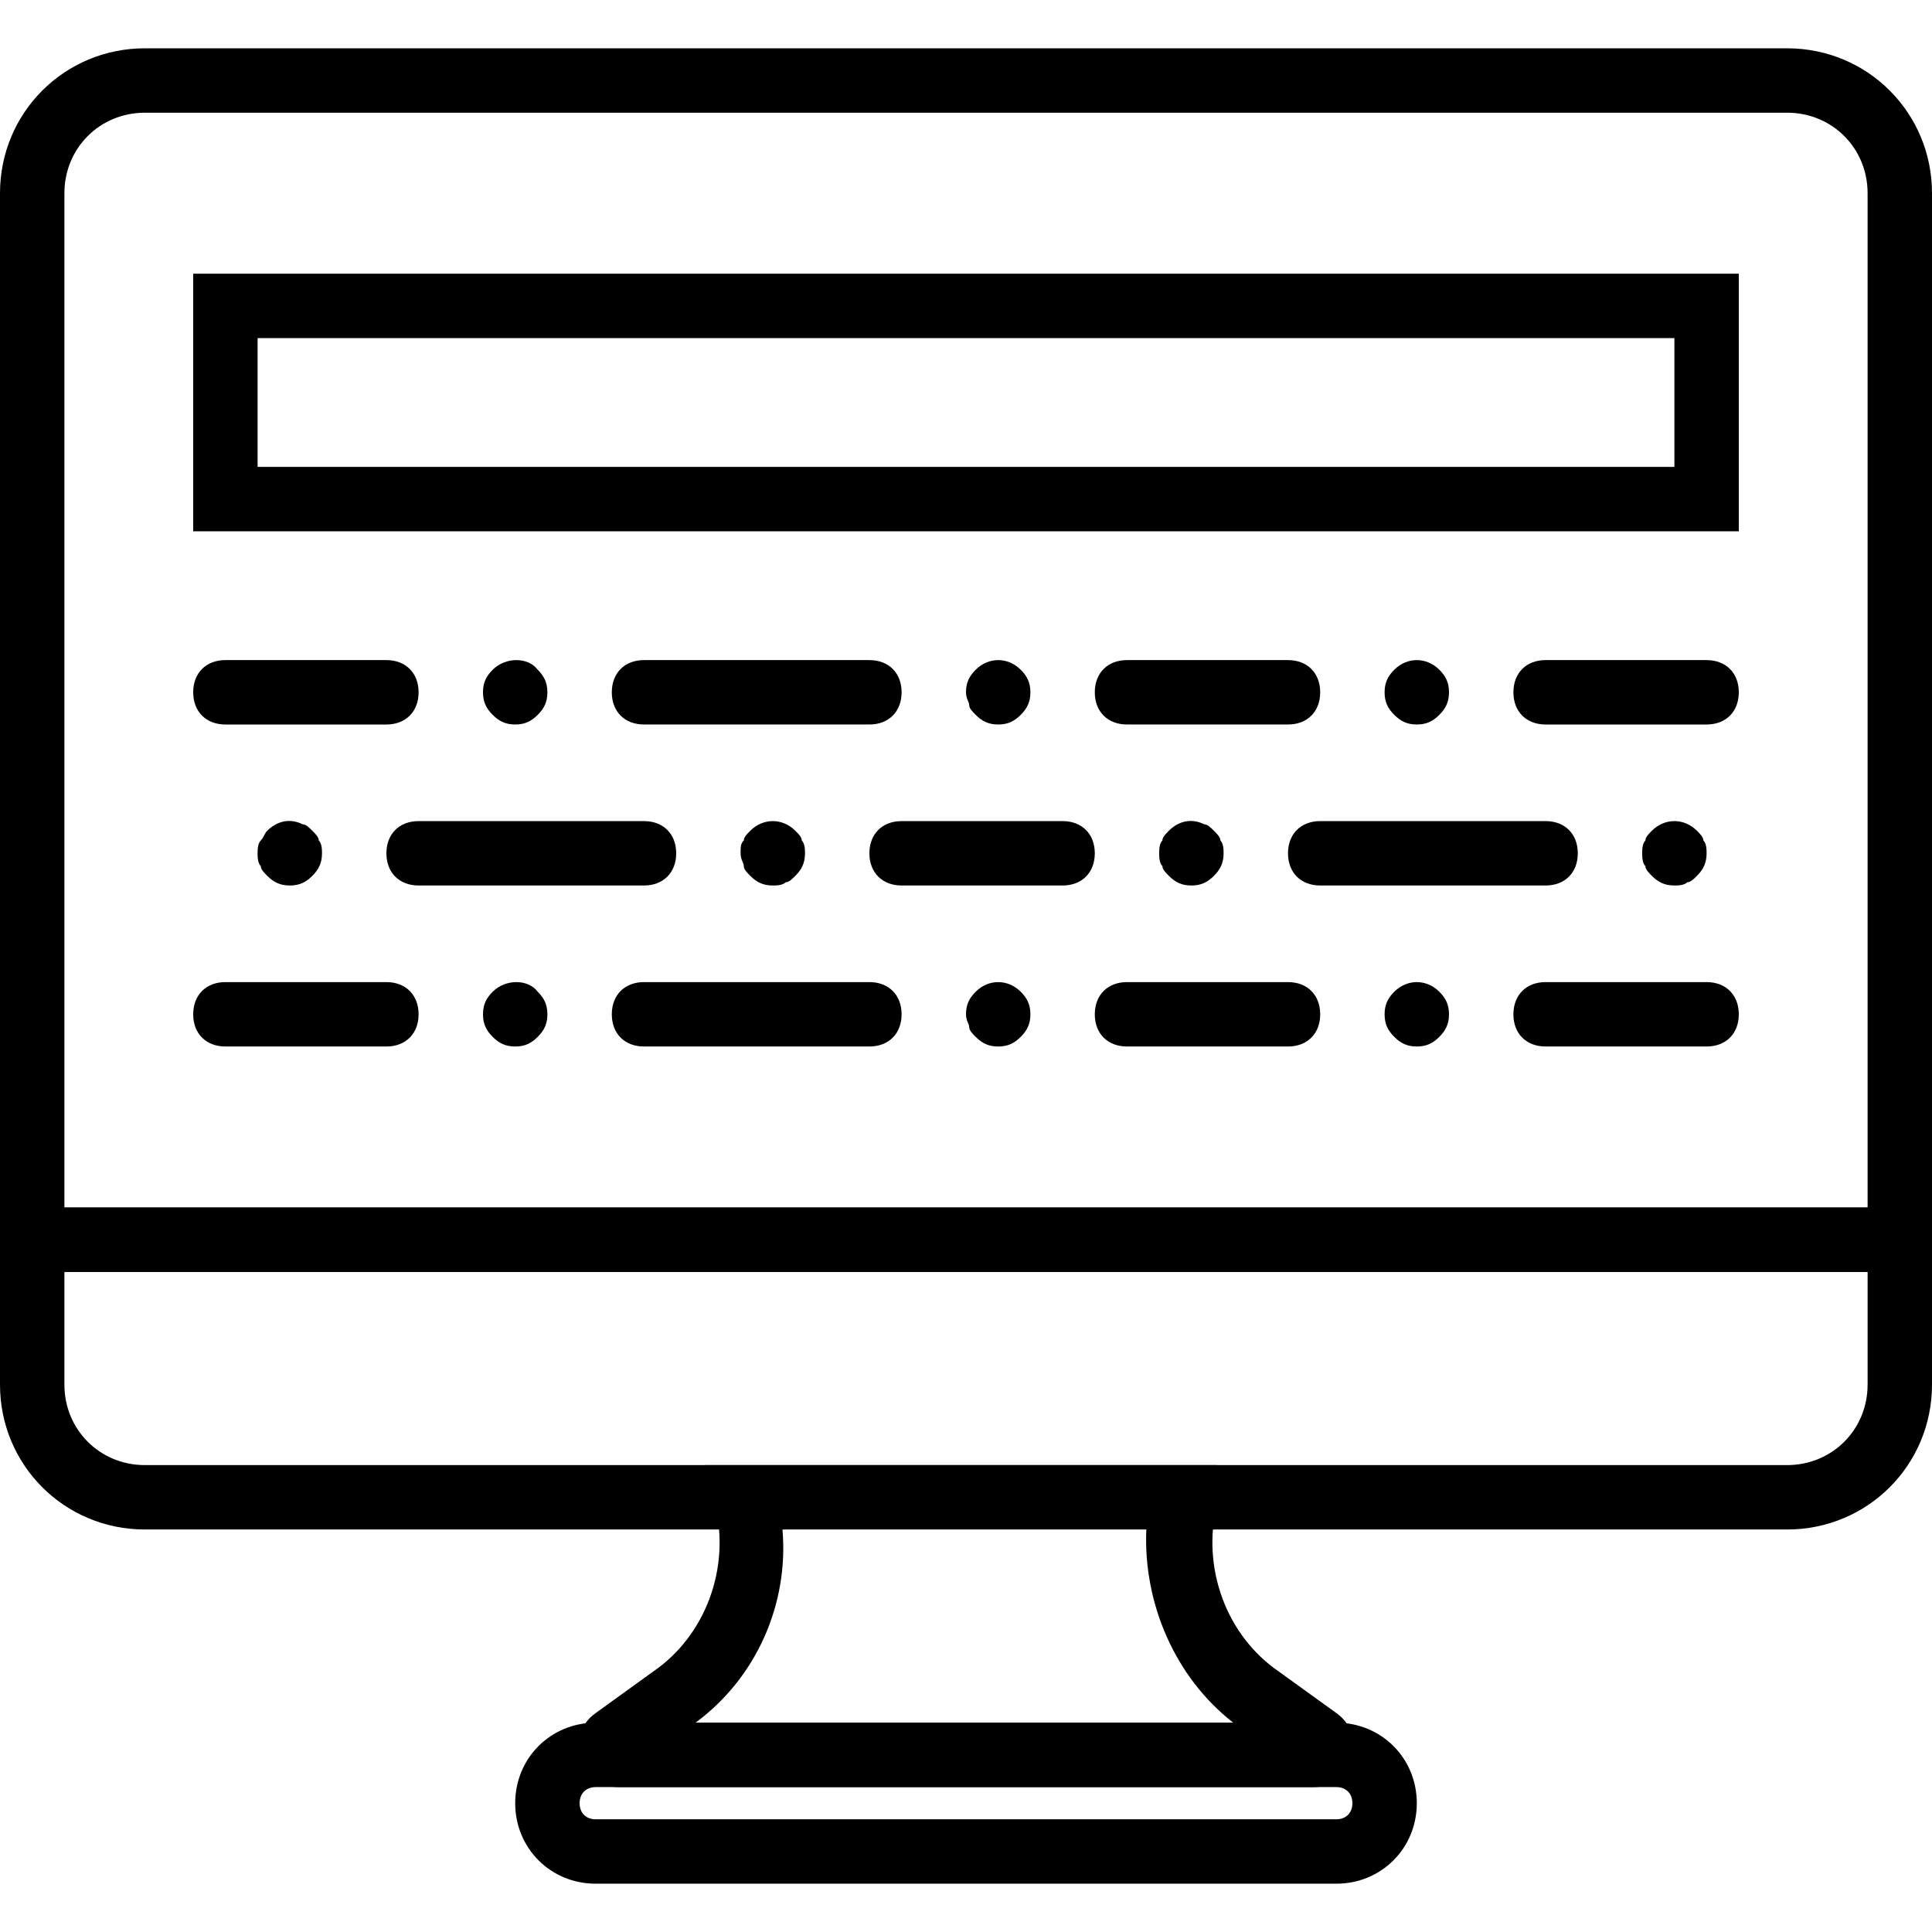 <?xml version="1.0" encoding="iso-8859-1"?>
<!-- Generator: Adobe Illustrator 19.0.0, SVG Export Plug-In . SVG Version: 6.00 Build 0)  -->
<svg version="1.1" id="Layer_1" xmlns="http://www.w3.org/2000/svg" xmlns:xlink="http://www.w3.org/1999/xlink" x="0px" y="0px"
	 viewBox="0 0 512 512" style="enable-background:new 0 0 512 512;" xml:space="preserve">
<g>
	<g>
		<path d="M354.133,453.973l-15.36-11.093c-13.653-9.387-20.48-27.307-16.213-44.373v-0.853v-9.387H186.88l2.56,10.24
			c4.267,17.067-2.56,34.987-16.213,44.373l-15.36,11.093c-8.533,5.973-4.267,19.627,5.973,19.627h184.32
			C358.4,473.6,362.667,459.947,354.133,453.973z M184.32,456.533c16.213-11.947,24.747-31.573,23.04-51.2
			c0,0,96.427-3.413,96.427,0c-0.853,19.627,7.68,39.253,23.04,51.2C327.68,456.533,184.32,456.533,184.32,456.533z"/>
	</g>
</g>
<g>
	<g>
		<path d="M473.6,12.8H38.4C17.067,12.8,0,29.867,0,51.2v285.867h512V51.2C512,29.867,494.933,12.8,473.6,12.8z M494.933,320H17.067
			V51.2c0-11.947,9.387-21.333,21.333-21.333h435.2c11.947,0,21.333,9.387,21.333,21.333V320z"/>
	</g>
</g>
<g>
	<g>
		<path d="M354.133,456.533H157.867c-11.947,0-21.333,9.387-21.333,21.333c0,11.947,9.387,21.333,21.333,21.333h196.267
			c11.947,0,21.333-9.387,21.333-21.333C375.467,465.92,366.08,456.533,354.133,456.533z M354.133,482.133H157.867
			c-2.56,0-4.267-1.707-4.267-4.267s1.707-4.267,4.267-4.267h196.267c2.56,0,4.267,1.707,4.267,4.267
			S356.693,482.133,354.133,482.133z"/>
	</g>
</g>
<g>
	<g>
		<path d="M0,320v46.933c0,21.333,17.067,38.4,38.4,38.4h435.2c21.333,0,38.4-17.067,38.4-38.4V320H0z M494.933,366.933
			c0,11.947-9.387,21.333-21.333,21.333H38.4c-11.947,0-21.333-9.387-21.333-21.333v-29.867h477.867V366.933z"/>
	</g>
</g>
<g>
	<g>
		<path d="M51.2,72.533V140.8h409.6V72.533H51.2z M443.733,123.733H68.267V89.6h375.467V123.733z"/>
	</g>
</g>
<g>
	<g>
		<path d="M102.4,174.933H59.733c-5.12,0-8.533,3.413-8.533,8.533S54.613,192,59.733,192H102.4c5.12,0,8.533-3.413,8.533-8.533
			S107.52,174.933,102.4,174.933z"/>
	</g>
</g>
<g>
	<g>
		<path d="M230.4,174.933h-59.733c-5.12,0-8.533,3.413-8.533,8.533s3.413,8.533,8.533,8.533H230.4c5.12,0,8.533-3.413,8.533-8.533
			S235.52,174.933,230.4,174.933z"/>
	</g>
</g>
<g>
	<g>
		<path d="M142.507,177.493c-2.56-3.413-8.533-3.413-11.947,0c-1.707,1.707-2.56,3.413-2.56,5.973s0.853,4.267,2.56,5.973
			s3.413,2.56,5.973,2.56s4.267-0.853,5.973-2.56s2.56-3.413,2.56-5.973S144.213,179.2,142.507,177.493z"/>
	</g>
</g>
<g>
	<g>
		<path d="M270.507,177.493c-3.413-3.413-8.533-3.413-11.947,0c-1.707,1.707-2.56,3.413-2.56,5.973c0,1.707,0.853,2.56,0.853,3.413
			s0.853,1.707,1.707,2.56c1.707,1.707,3.413,2.56,5.973,2.56s4.267-0.853,5.973-2.56s2.56-3.413,2.56-5.973
			S272.213,179.2,270.507,177.493z"/>
	</g>
</g>
<g>
	<g>
		<path d="M281.6,217.6h-42.667c-5.12,0-8.533,3.413-8.533,8.533c0,5.12,3.413,8.533,8.533,8.533H281.6
			c5.12,0,8.533-3.413,8.533-8.533C290.133,221.013,286.72,217.6,281.6,217.6z"/>
	</g>
</g>
<g>
	<g>
		<path d="M170.667,217.6h-59.733c-5.12,0-8.533,3.413-8.533,8.533c0,5.12,3.413,8.533,8.533,8.533h59.733
			c5.12,0,8.533-3.413,8.533-8.533C179.2,221.013,175.787,217.6,170.667,217.6z"/>
	</g>
</g>
<g>
	<g>
		<path d="M212.48,222.72c0-0.853-0.853-1.707-1.707-2.56c-3.413-3.413-8.533-3.413-11.947,0c-0.853,0.853-1.707,1.707-1.707,2.56
			c-0.853,0.853-0.853,1.707-0.853,3.413s0.853,2.56,0.853,3.413s0.853,1.707,1.707,2.56c1.707,1.707,3.413,2.56,5.973,2.56
			c0.853,0,2.56,0,3.413-0.853c0.853,0,1.707-0.853,2.56-1.707c1.707-1.707,2.56-3.413,2.56-5.973
			C213.333,225.28,213.333,223.573,212.48,222.72z"/>
	</g>
</g>
<g>
	<g>
		<path d="M84.48,222.72c0-0.853-0.853-1.707-1.707-2.56s-1.707-1.707-2.56-1.707c-3.413-1.707-6.827-0.853-9.387,1.707
			c-0.853,0.853-0.853,1.707-1.707,2.56c-0.853,0.853-0.853,2.56-0.853,3.413c0,0.853,0,2.56,0.853,3.413
			c0,0.853,0.853,1.707,1.707,2.56c1.707,1.707,3.413,2.56,5.973,2.56s4.267-0.853,5.973-2.56s2.56-3.413,2.56-5.973
			C85.333,225.28,85.333,223.573,84.48,222.72z"/>
	</g>
</g>
<g>
	<g>
		<path d="M341.333,174.933h-42.667c-5.12,0-8.533,3.413-8.533,8.533s3.413,8.533,8.533,8.533h42.667
			c5.12,0,8.533-3.413,8.533-8.533S346.453,174.933,341.333,174.933z"/>
	</g>
</g>
<g>
	<g>
		<path d="M452.267,174.933H409.6c-5.12,0-8.533,3.413-8.533,8.533S404.48,192,409.6,192h42.667c5.12,0,8.533-3.413,8.533-8.533
			S457.387,174.933,452.267,174.933z"/>
	</g>
</g>
<g>
	<g>
		<path d="M381.44,177.493c-3.413-3.413-8.533-3.413-11.947,0c-1.707,1.707-2.56,3.413-2.56,5.973s0.853,4.267,2.56,5.973
			s3.413,2.56,5.973,2.56s4.267-0.853,5.973-2.56c1.707-1.707,2.56-3.413,2.56-5.973S383.147,179.2,381.44,177.493z"/>
	</g>
</g>
<g>
	<g>
		<path d="M102.4,260.267H59.733c-5.12,0-8.533,3.413-8.533,8.533s3.413,8.533,8.533,8.533H102.4c5.12,0,8.533-3.413,8.533-8.533
			S107.52,260.267,102.4,260.267z"/>
	</g>
</g>
<g>
	<g>
		<path d="M230.4,260.267h-59.733c-5.12,0-8.533,3.413-8.533,8.533s3.413,8.533,8.533,8.533H230.4c5.12,0,8.533-3.413,8.533-8.533
			S235.52,260.267,230.4,260.267z"/>
	</g>
</g>
<g>
	<g>
		<path d="M142.507,262.827c-2.56-3.413-8.533-3.413-11.947,0c-1.707,1.707-2.56,3.413-2.56,5.973s0.853,4.267,2.56,5.973
			s3.413,2.56,5.973,2.56s4.267-0.853,5.973-2.56s2.56-3.413,2.56-5.973S144.213,264.533,142.507,262.827z"/>
	</g>
</g>
<g>
	<g>
		<path d="M270.507,262.827c-3.413-3.413-8.533-3.413-11.947,0c-1.707,1.707-2.56,3.413-2.56,5.973c0,1.707,0.853,2.56,0.853,3.413
			s0.853,1.707,1.707,2.56c1.707,1.707,3.413,2.56,5.973,2.56s4.267-0.853,5.973-2.56c1.707-1.707,2.56-3.413,2.56-5.973
			S272.213,264.533,270.507,262.827z"/>
	</g>
</g>
<g>
	<g>
		<path d="M341.333,260.267h-42.667c-5.12,0-8.533,3.413-8.533,8.533s3.413,8.533,8.533,8.533h42.667
			c5.12,0,8.533-3.413,8.533-8.533S346.453,260.267,341.333,260.267z"/>
	</g>
</g>
<g>
	<g>
		<path d="M452.267,260.267H409.6c-5.12,0-8.533,3.413-8.533,8.533s3.413,8.533,8.533,8.533h42.667c5.12,0,8.533-3.413,8.533-8.533
			S457.387,260.267,452.267,260.267z"/>
	</g>
</g>
<g>
	<g>
		<path d="M381.44,262.827c-3.413-3.413-8.533-3.413-11.947,0c-1.707,1.707-2.56,3.413-2.56,5.973s0.853,4.267,2.56,5.973
			s3.413,2.56,5.973,2.56s4.267-0.853,5.973-2.56c1.707-1.707,2.56-3.413,2.56-5.973S383.147,264.533,381.44,262.827z"/>
	</g>
</g>
<g>
	<g>
		<path d="M409.6,217.6h-59.733c-5.12,0-8.533,3.413-8.533,8.533c0,5.12,3.413,8.533,8.533,8.533H409.6
			c5.12,0,8.533-3.413,8.533-8.533C418.133,221.013,414.72,217.6,409.6,217.6z"/>
	</g>
</g>
<g>
	<g>
		<path d="M451.413,222.72c0-0.853-0.853-1.707-1.707-2.56c-3.413-3.413-8.533-3.413-11.947,0c-0.853,0.853-1.707,1.707-1.707,2.56
			c-0.853,0.853-0.853,2.56-0.853,3.413c0,0.853,0,2.56,0.853,3.413c0,0.853,0.853,1.707,1.707,2.56
			c1.707,1.707,3.413,2.56,5.973,2.56c0.853,0,2.56,0,3.413-0.853c0.853,0,1.707-0.853,2.56-1.707
			c1.707-1.707,2.56-3.413,2.56-5.973C452.267,225.28,452.267,223.573,451.413,222.72z"/>
	</g>
</g>
<g>
	<g>
		<path d="M323.413,222.72c0-0.853-0.853-1.707-1.707-2.56s-1.707-1.707-2.56-1.707c-3.413-1.707-6.827-0.853-9.387,1.707
			c-0.853,0.853-1.707,1.707-1.707,2.56c-0.853,0.853-0.853,2.56-0.853,3.413c0,0.853,0,2.56,0.853,3.413
			c0,0.853,0.853,1.707,1.707,2.56c1.707,1.707,3.413,2.56,5.973,2.56s4.267-0.853,5.973-2.56c1.707-1.707,2.56-3.413,2.56-5.973
			C324.267,225.28,324.267,223.573,323.413,222.72z"/>
	</g>
</g>
<g>
</g>
<g>
</g>
<g>
</g>
<g>
</g>
<g>
</g>
<g>
</g>
<g>
</g>
<g>
</g>
<g>
</g>
<g>
</g>
<g>
</g>
<g>
</g>
<g>
</g>
<g>
</g>
<g>
</g>
</svg>
